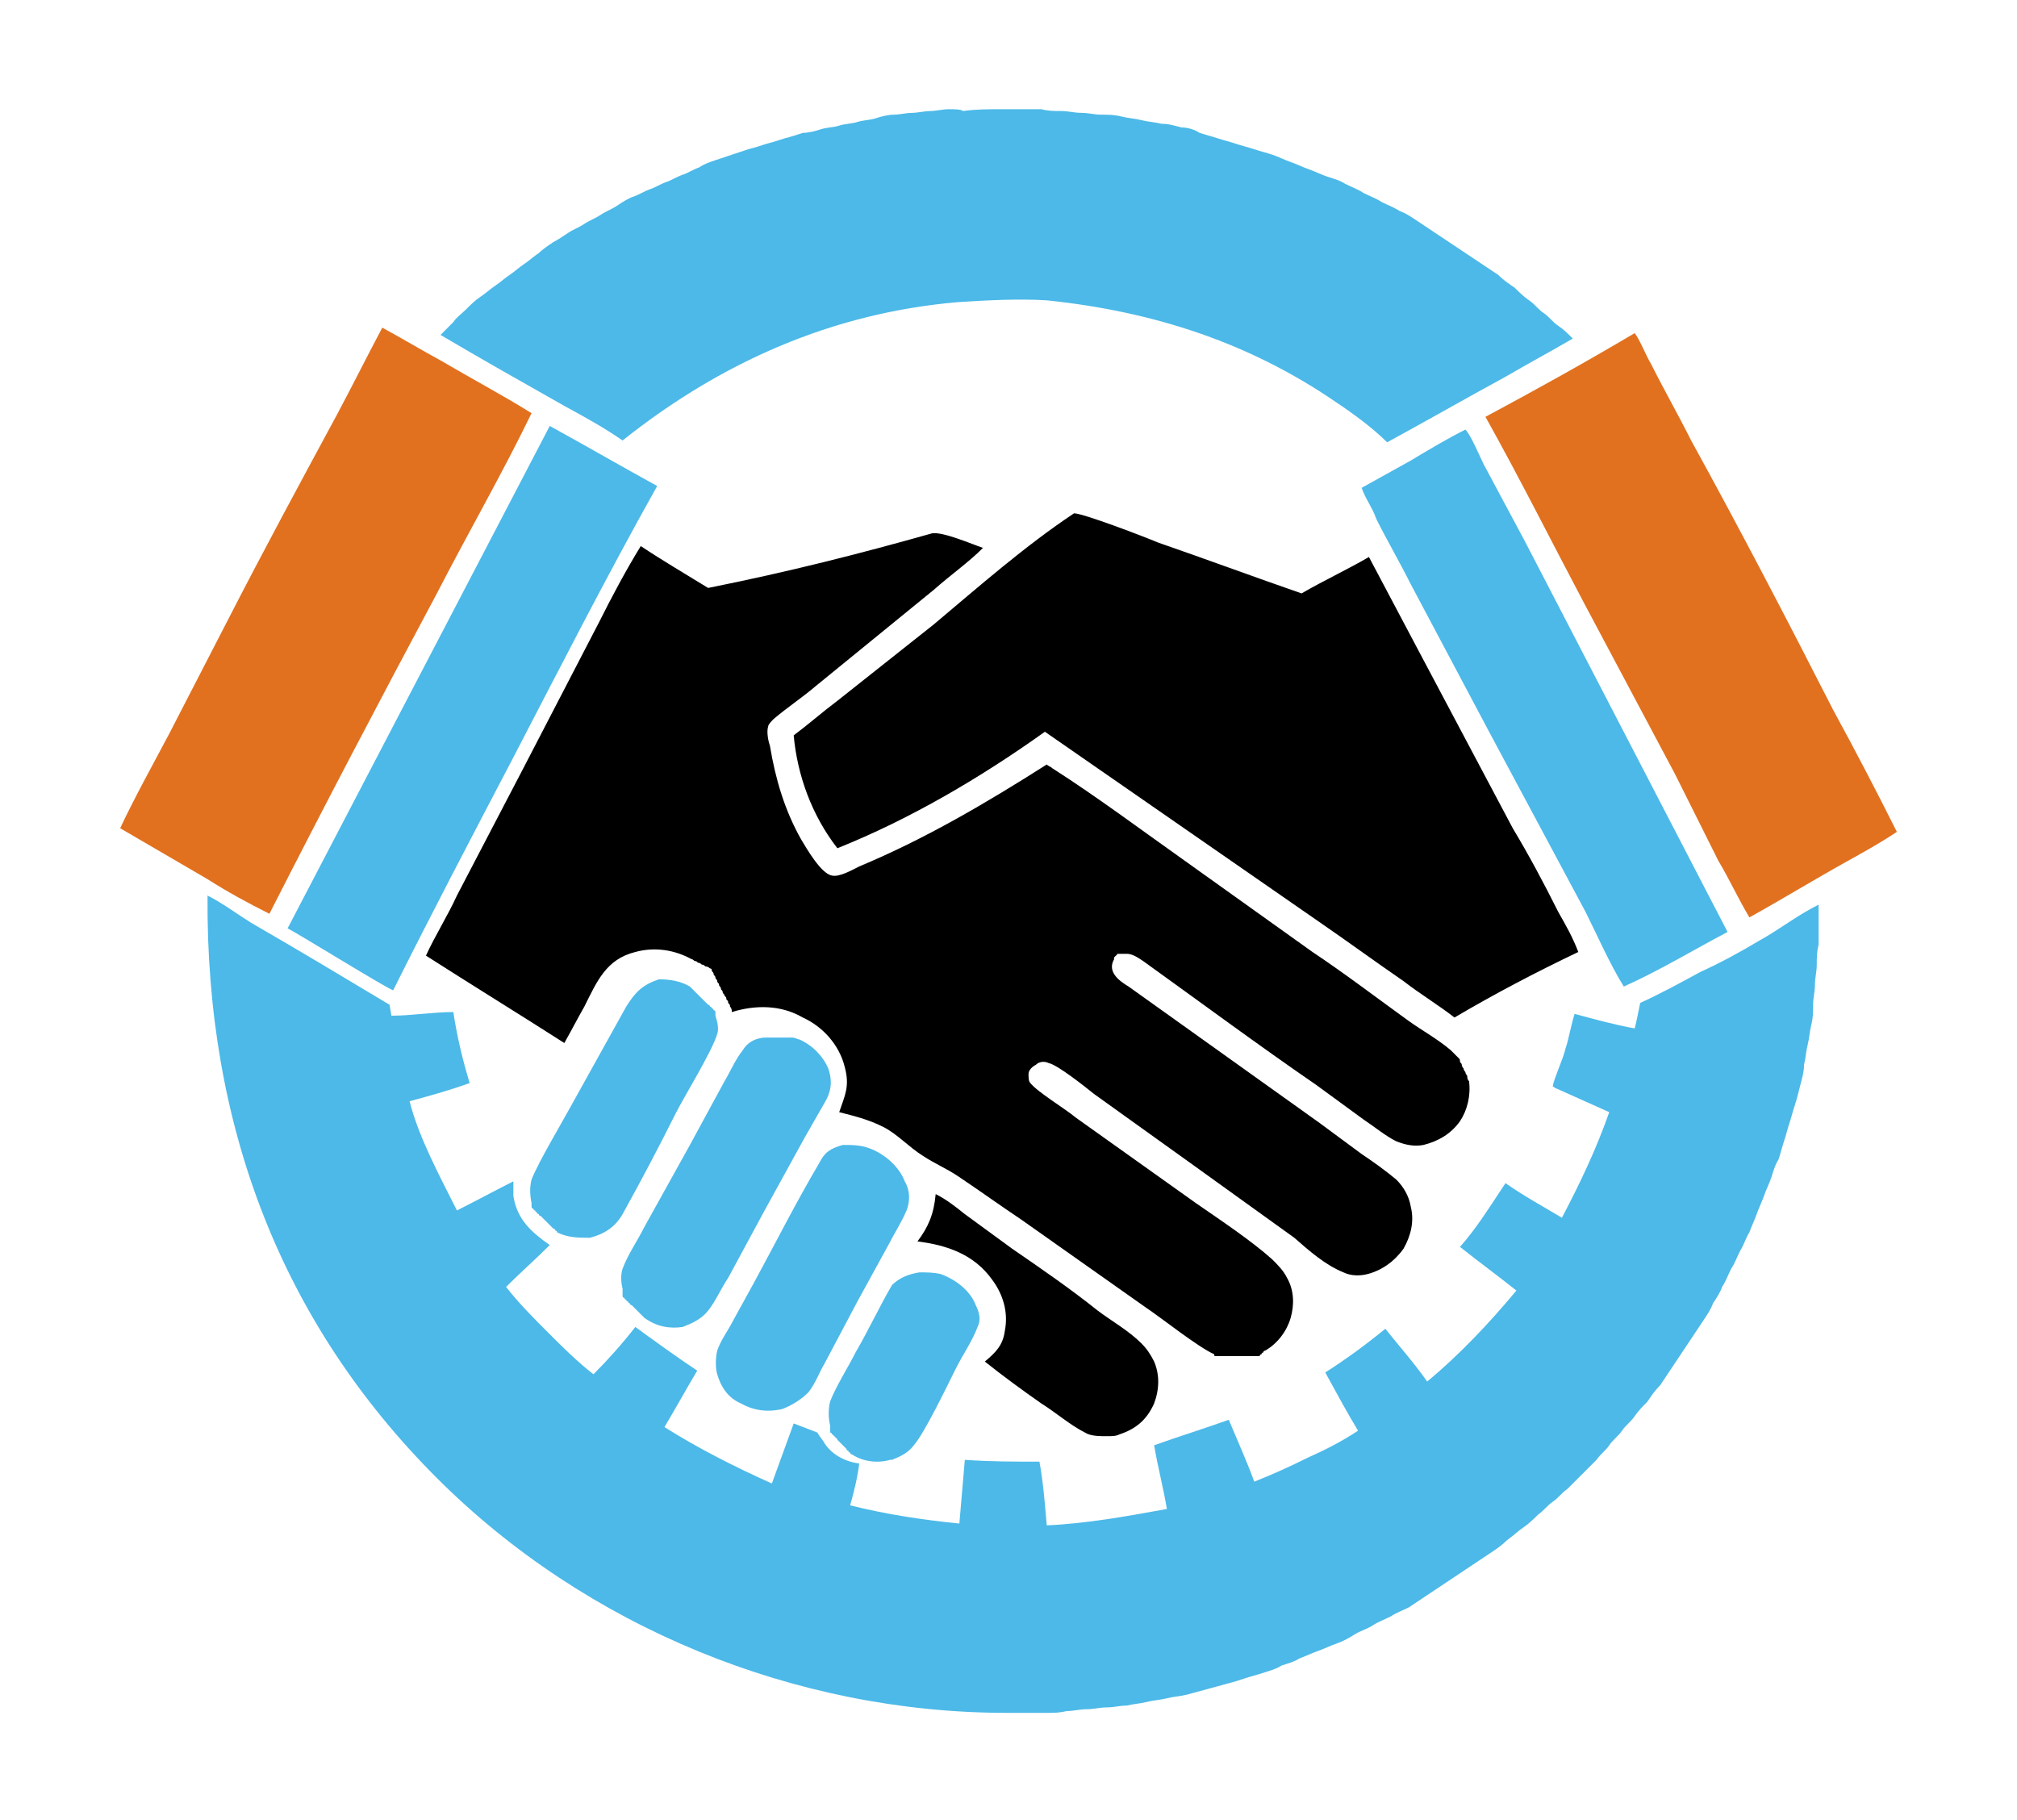 <?xml version="1.0" encoding="utf-8"?>
<!-- Generator: Adobe Illustrator 27.0.0, SVG Export Plug-In . SVG Version: 6.00 Build 0)  -->
<svg version="1.1" id="Layer_1" xmlns="http://www.w3.org/2000/svg" xmlns:xlink="http://www.w3.org/1999/xlink" x="0px" y="0px"
	 viewBox="0 0 110.8 100" style="enable-background:new 0 0 110.8 100;" xml:space="preserve">
<style type="text/css">
	.st0{fill:#E1711F;}
	.st1{fill:#4CB9E8;}
</style>
<path class="st0" d="M89.8,18.3c0.3,0.4,0.6,1.2,0.9,1.7c0.7,1.4,1.5,2.8,2.2,4.2c2.7,4.9,5.3,9.9,7.8,14.8c1.2,2.2,2.4,4.5,3.5,6.7
	c-0.9,0.6-1.8,1.1-2.7,1.6c-1.8,1-3.6,2.1-5.4,3.1c-0.6-1-1.1-2.1-1.7-3.1L92,42.5l-5-9.4c-1.8-3.4-3.5-6.8-5.4-10.2
	C84.4,21.4,87.1,19.9,89.8,18.3z M18.5,22.8c-2,3.7-4,7.4-5.9,11.1l-3.3,6.4c-0.9,1.7-1.9,3.5-2.7,5.2l4.8,2.8
	c1.1,0.7,2.2,1.3,3.4,1.9c3-5.9,6.1-11.8,9.2-17.6c1.7-3.3,3.6-6.6,5.2-9.9c-1.6-1-3.3-1.9-5-2.9c-1.1-0.6-2.1-1.2-3.2-1.8
	C20.1,19.7,19.3,21.3,18.5,22.8z"/>
<path d="M51.4,65.6c0.6,0.3,1.1,0.7,1.6,1.1l2.6,1.9c1.6,1.1,3.2,2.2,4.7,3.4c0.8,0.6,1.7,1.1,2.4,1.8c0.3,0.3,0.5,0.6,0.7,1
	c0.3,0.7,0.3,1.5,0,2.3c-0.4,0.9-1,1.4-1.9,1.7c-0.2,0.1-0.4,0.1-0.7,0.1c-0.4,0-0.9,0-1.2-0.2c-0.8-0.4-1.6-1.1-2.4-1.6
	c-1-0.7-2.1-1.5-3.1-2.3c0.6-0.5,1-0.9,1.1-1.7c0.2-1-0.1-2-0.7-2.8c-1-1.4-2.5-1.9-4.1-2.1C51,67.4,51.3,66.7,51.4,65.6z
	 M51.3,34.3L46,38.5c-0.8,0.6-1.6,1.3-2.4,1.9c0.2,2.2,1,4.4,2.4,6.2c4-1.6,7.9-3.9,11.4-6.4l15,10.4c1.6,1.1,3.1,2.2,4.7,3.3
	c0.9,0.7,1.9,1.3,2.8,2c2.2-1.3,4.5-2.5,6.8-3.6c-0.3-0.8-0.7-1.5-1.1-2.2c-0.8-1.6-1.6-3.1-2.5-4.6l-5.2-9.8
	c-0.9-1.7-1.8-3.4-2.7-5.1c-1.2,0.7-2.5,1.3-3.7,2c-2.6-0.9-5.3-1.9-7.9-2.8c-0.7-0.3-4.1-1.6-4.6-1.6C56.3,30,53.8,32.2,51.3,34.3z
	 M51.2,29.3c0.6-0.1,2.2,0.6,2.8,0.8c-0.8,0.8-1.8,1.5-2.7,2.3l-6.5,5.3c-0.7,0.6-1.6,1.2-2.3,1.8c-0.1,0.1-0.3,0.3-0.3,0.4
	c-0.1,0.3,0,0.8,0.1,1.1c0.3,1.8,0.8,3.5,1.7,5.1c0.3,0.5,1.1,1.9,1.7,2c0.4,0.1,1.1-0.3,1.5-0.5c3.6-1.5,7-3.5,10.3-5.6
	c0.1,0.1,0.2,0.1,0.3,0.2c2.5,1.6,4.9,3.4,7.3,5.1l7,5c1.8,1.2,3.5,2.5,5.3,3.8c0.7,0.5,1.6,1,2.3,1.6c0.1,0.1,0.1,0.1,0.2,0.2
	c0.1,0.1,0.1,0.1,0.2,0.2c0.1,0.1,0.1,0.1,0.1,0.2c0,0.1,0.1,0.1,0.1,0.2c0,0.1,0.1,0.2,0.1,0.2c0,0.1,0.1,0.2,0.1,0.2
	c0,0.1,0.1,0.2,0.1,0.2c0,0.1,0,0.2,0.1,0.3c0.1,0.8-0.1,1.6-0.5,2.2c-0.5,0.7-1.2,1.1-2,1.3c-0.5,0.1-1,0-1.5-0.2
	c-0.6-0.3-1.2-0.8-1.8-1.2l-2.6-1.9c-3.2-2.2-6.3-4.5-9.5-6.8c-0.3-0.2-0.6-0.4-0.9-0.4c0,0-0.1,0-0.1,0c0,0-0.1,0-0.1,0
	c0,0,0,0-0.1,0c0,0,0,0-0.1,0c0,0,0,0-0.1,0c0,0,0,0-0.1,0.1c0,0,0,0-0.1,0.1c0,0,0,0,0,0.1c-0.4,0.7,0.3,1.2,0.8,1.5l10.5,7.5
	c0.8,0.6,1.5,1.1,2.3,1.7c0.6,0.4,1.3,0.9,1.9,1.4c0.4,0.4,0.7,0.9,0.8,1.5c0.2,0.8,0,1.6-0.4,2.3c-0.5,0.7-1.2,1.2-2,1.4
	c-0.4,0.1-0.9,0.1-1.3-0.1c-1-0.4-1.9-1.2-2.7-1.9l-5.7-4.1c-1.8-1.3-3.5-2.5-5.3-3.8c-0.5-0.4-2-1.6-2.5-1.7
	c-0.2-0.1-0.5-0.1-0.7,0.1c-0.2,0.1-0.4,0.3-0.4,0.5c0,0.2,0,0.4,0.1,0.5c0.4,0.5,1.9,1.4,2.5,1.9l6.6,4.7c1.3,0.9,3.1,2.1,4.2,3.1
	c0.3,0.3,0.6,0.6,0.8,1c0.4,0.7,0.4,1.5,0.2,2.2c-0.2,0.7-0.7,1.4-1.4,1.8c0,0-0.1,0-0.1,0.1c0,0-0.1,0-0.1,0.1c0,0-0.1,0-0.1,0.1
	c0,0-0.1,0-0.2,0c-0.1,0-0.1,0-0.2,0c-0.1,0-0.1,0-0.2,0c-0.1,0-0.1,0-0.2,0c-0.1,0-0.1,0-0.2,0c-0.1,0-0.1,0-0.2,0s-0.1,0-0.2,0
	c-0.1,0-0.1,0-0.2,0c-0.1,0-0.1,0-0.2,0c-0.1,0-0.1,0-0.2,0c-0.1,0-0.1,0-0.2,0c-0.1,0-0.1,0-0.2,0c-0.1,0-0.1,0-0.1-0.1
	c-0.9-0.4-2.9-2-3.8-2.6l-6.8-4.8c-1.2-0.8-2.3-1.6-3.5-2.4c-0.6-0.4-1.3-0.7-1.9-1.1c-0.8-0.5-1.4-1.2-2.2-1.6
	c-0.8-0.4-1.6-0.6-2.4-0.8c0.3-0.9,0.6-1.4,0.3-2.5c-0.3-1.2-1.2-2.2-2.3-2.7c-1.2-0.7-2.6-0.7-3.9-0.3c0-0.1,0-0.2-0.1-0.3
	c0-0.1,0-0.1-0.1-0.2c0-0.1,0-0.1-0.1-0.2c0-0.1,0-0.1-0.1-0.2c0-0.1-0.1-0.1-0.1-0.2c0-0.1-0.1-0.1-0.1-0.2c0-0.1-0.1-0.1-0.1-0.2
	c0-0.1-0.1-0.1-0.1-0.2c0-0.1-0.1-0.1-0.1-0.2c0-0.1-0.1-0.1-0.1-0.2c0-0.1-0.1-0.1-0.1-0.2c0-0.1-0.1-0.1-0.1-0.1
	c0,0-0.1-0.1-0.2-0.1c-0.1,0-0.1-0.1-0.2-0.1c-0.1,0-0.1-0.1-0.2-0.1c-0.1,0-0.1-0.1-0.2-0.1c-0.1,0-0.1-0.1-0.2-0.1
	c-0.9-0.5-2-0.7-3.1-0.4c-1.6,0.4-2.1,1.6-2.8,3c-0.4,0.7-0.7,1.3-1.1,2c-2.5-1.6-5.1-3.2-7.6-4.8c0.5-1.1,1.2-2.2,1.7-3.3
	c1.2-2.3,2.4-4.6,3.6-6.9l4.2-8.1c0.7-1.4,1.5-2.9,2.3-4.2c1.2,0.8,2.4,1.5,3.7,2.3C43.4,31.4,47.3,30.4,51.2,29.3z"/>
<path class="st1" d="M50.5,69.9c0.4,0,0.8,0,1.2,0.1c0.8,0.3,1.6,0.9,1.9,1.7c0.2,0.4,0.3,0.8,0.1,1.2c-0.3,0.8-0.8,1.5-1.2,2.3
	c-0.5,1-1.7,3.5-2.3,4.2c-0.3,0.4-0.7,0.6-1.2,0.8c0,0-0.1,0-0.1,0c-0.7,0.2-1.5,0.1-2.1-0.3c0,0-0.1,0-0.1-0.1c0,0-0.1,0-0.1-0.1
	c0,0-0.1,0-0.1-0.1c0,0-0.1-0.1-0.1-0.1c0,0-0.1-0.1-0.1-0.1c0,0-0.1-0.1-0.1-0.1c0,0-0.1-0.1-0.1-0.1c0,0-0.1-0.1-0.1-0.1
	s0-0.1-0.1-0.1c0,0,0-0.1-0.1-0.1c0,0,0-0.1-0.1-0.1c0,0,0-0.1-0.1-0.1c0,0,0-0.1,0-0.1c0,0,0-0.1,0-0.1c0,0,0-0.1,0-0.1
	c0,0,0-0.1,0-0.1c-0.1-0.4-0.1-0.9,0-1.3c0.3-0.8,1-1.9,1.4-2.7c0.7-1.2,1.3-2.5,2-3.7C49.4,70.2,49.9,70,50.5,69.9z M34.4,55.3
	c-1,1.8-2,3.6-3,5.4c-0.6,1.1-1.8,3.1-2.2,4.1c-0.1,0.4-0.1,0.8,0,1.3c0,0,0,0.1,0,0.1c0,0,0,0.1,0,0.1c0,0,0,0.1,0.1,0.1
	c0,0,0,0.1,0.1,0.1c0,0,0,0.1,0.1,0.1c0,0,0,0.1,0.1,0.1c0,0,0,0.1,0.1,0.1c0,0,0.1,0.1,0.1,0.1c0,0,0.1,0.1,0.1,0.1
	c0,0,0.1,0.1,0.1,0.1c0,0,0.1,0.1,0.1,0.1c0,0,0.1,0.1,0.1,0.1c0,0,0.1,0.1,0.1,0.1s0.1,0.1,0.1,0.1c0,0,0.1,0,0.1,0.1
	c0,0,0.1,0,0.1,0.1c0.6,0.3,1.2,0.3,1.8,0.3c0.8-0.2,1.4-0.6,1.8-1.3c1-1.8,2-3.7,2.9-5.5c0.5-1,2-3.4,2.3-4.4c0.1-0.3,0-0.7-0.1-1
	c0,0,0-0.1,0-0.1c0,0,0-0.1,0-0.1c0,0,0-0.1-0.1-0.1c0,0,0-0.1-0.1-0.1c0,0,0-0.1-0.1-0.1c0,0,0-0.1-0.1-0.1c0,0-0.1-0.1-0.1-0.1
	c0,0-0.1-0.1-0.1-0.1c0,0-0.1-0.1-0.1-0.1c0,0-0.1-0.1-0.1-0.1c0,0-0.1-0.1-0.1-0.1c0,0-0.1-0.1-0.1-0.1c0,0-0.1-0.1-0.1-0.1
	c0,0-0.1-0.1-0.1-0.1c0,0-0.1-0.1-0.1-0.1c0,0-0.1-0.1-0.1-0.1c-0.5-0.3-1.1-0.4-1.7-0.4C35.3,54.1,34.9,54.5,34.4,55.3z M45,63.9
	c-1.3,2.2-2.4,4.4-3.6,6.6l-1.1,2c-0.3,0.6-0.7,1.1-0.9,1.7c-0.1,0.4-0.1,1,0,1.3c0.2,0.7,0.6,1.3,1.3,1.6c0.7,0.4,1.5,0.5,2.3,0.3
	c0.5-0.2,1-0.5,1.4-0.9c0.4-0.5,0.6-1.1,0.9-1.6l1.8-3.4l1.7-3.1c0.3-0.6,0.7-1.2,1-1.9c0.2-0.5,0.2-1.1-0.1-1.6
	c-0.3-0.8-1.1-1.5-1.9-1.8c-0.5-0.2-1-0.2-1.5-0.2C45.6,63.1,45.3,63.3,45,63.9z M40.8,57.7c-0.4,0.5-0.7,1.2-1,1.7l-1.9,3.5
	l-2.5,4.5c-0.4,0.8-0.9,1.5-1.2,2.3c-0.1,0.3-0.1,0.7,0,1.1c0,0,0,0.1,0,0.1c0,0,0,0.1,0,0.1s0,0.1,0,0.1c0,0,0,0.1,0,0.1
	c0,0,0,0.1,0.1,0.1c0,0,0,0.1,0.1,0.1c0,0,0,0.1,0.1,0.1c0,0,0,0.1,0.1,0.1c0,0,0,0.1,0.1,0.1c0,0,0.1,0.1,0.1,0.1s0.1,0.1,0.1,0.1
	s0.1,0.1,0.1,0.1c0,0,0.1,0.1,0.1,0.1c0,0,0.1,0.1,0.1,0.1c0,0,0.1,0.1,0.1,0.1c0,0,0.1,0.1,0.1,0.1c0.7,0.5,1.4,0.6,2.1,0.5
	c0.5-0.2,1-0.4,1.4-0.9c0.4-0.5,0.7-1.2,1.1-1.8l2-3.7l2.2-4c0.4-0.7,0.8-1.4,1.2-2.1c0.3-0.6,0.3-1.1,0.1-1.7
	c-0.3-0.7-0.9-1.3-1.6-1.6c-0.1,0-0.2-0.1-0.4-0.1C43.2,57,43,57,42.9,57c-0.1,0-0.3,0-0.4,0c-0.1,0-0.3,0-0.4,0
	C41.6,57,41.1,57.2,40.8,57.7z M77.5,25.3c-0.9,0.5-1.8,1-2.7,1.5c0.2,0.6,0.6,1.1,0.8,1.7c0.6,1.2,1.3,2.4,1.9,3.6l4.3,8.1l5.3,9.9
	c0.7,1.4,1.3,2.8,2.1,4.1c2-0.9,3.8-2,5.7-3L83.8,29.8l-2.3-4.3c-0.2-0.4-0.7-1.6-1-1.9C79.5,24.1,78.5,24.7,77.5,25.3z M15.8,51
	c0.6,0.3,5.6,3.4,5.8,3.4c2.1-4.2,4.3-8.4,6.5-12.6c2.6-5,5.2-10.1,8-15.1c-2-1.1-3.9-2.2-5.9-3.3C25.4,32.6,20.6,41.8,15.8,51z
	 M52.1,6c-0.3,0-0.7,0.1-1,0.1c-0.3,0-0.7,0.1-1,0.1c-0.3,0-0.7,0.1-1,0.1c-0.3,0-0.7,0.1-1,0.2c-0.3,0.1-0.7,0.1-1,0.2
	c-0.3,0.1-0.7,0.1-1,0.2c-0.3,0.1-0.7,0.1-1,0.2c-0.3,0.1-0.7,0.2-1,0.2c-0.3,0.1-0.6,0.2-1,0.3c-0.3,0.1-0.6,0.2-1,0.3
	c-0.3,0.1-0.6,0.2-1,0.3c-0.3,0.1-0.6,0.2-0.9,0.3c-0.3,0.1-0.6,0.2-0.9,0.3c-0.3,0.1-0.6,0.2-0.9,0.4c-0.3,0.1-0.6,0.3-0.9,0.4
	c-0.3,0.1-0.6,0.3-0.9,0.4c-0.3,0.1-0.6,0.3-0.9,0.4c-0.3,0.1-0.6,0.3-0.9,0.4s-0.6,0.3-0.9,0.5c-0.3,0.2-0.6,0.3-0.9,0.5
	c-0.3,0.2-0.6,0.3-0.9,0.5c-0.3,0.2-0.6,0.3-0.9,0.5c-0.3,0.2-0.6,0.4-0.8,0.5c-0.3,0.2-0.6,0.4-0.8,0.6c-0.3,0.2-0.5,0.4-0.8,0.6
	c-0.3,0.2-0.5,0.4-0.8,0.6c-0.3,0.2-0.5,0.4-0.8,0.6c-0.3,0.2-0.5,0.4-0.8,0.6c-0.3,0.2-0.5,0.4-0.8,0.7s-0.5,0.4-0.7,0.7
	c-0.2,0.2-0.5,0.5-0.7,0.7c2.2,1.3,4.5,2.6,6.8,3.9c1.1,0.6,2.2,1.2,3.2,1.9c5.4-4.3,11.5-7,18.4-7.6c1.6-0.1,3.3-0.2,4.9-0.1
	c5.8,0.6,11.1,2.3,15.9,5.6c0.9,0.6,2,1.4,2.8,2.2c2.2-1.2,4.3-2.4,6.5-3.6c1.2-0.7,2.5-1.4,3.7-2.1c-0.3-0.3-0.5-0.5-0.8-0.7
	c-0.3-0.2-0.5-0.5-0.8-0.7c-0.3-0.2-0.5-0.5-0.8-0.7c-0.3-0.2-0.6-0.5-0.8-0.7c-0.3-0.2-0.6-0.4-0.9-0.7c-0.3-0.2-0.6-0.4-0.9-0.6
	c-0.3-0.2-0.6-0.4-0.9-0.6c-0.3-0.2-0.6-0.4-0.9-0.6c-0.3-0.2-0.6-0.4-0.9-0.6c-0.3-0.2-0.6-0.4-0.9-0.6c-0.3-0.2-0.6-0.4-0.9-0.5
	c-0.3-0.2-0.6-0.3-1-0.5c-0.3-0.2-0.6-0.3-1-0.5c-0.3-0.2-0.6-0.3-1-0.5c-0.3-0.2-0.7-0.3-1-0.4c-0.3-0.1-0.7-0.3-1-0.4
	c-0.3-0.1-0.7-0.3-1-0.4c-0.3-0.1-0.7-0.3-1-0.4c-0.3-0.1-0.7-0.2-1-0.3c-0.3-0.1-0.7-0.2-1-0.3c-0.3-0.1-0.7-0.2-1-0.3
	c-0.3-0.1-0.7-0.2-1-0.3C65.6,7.1,65.2,7,64.9,7c-0.4-0.1-0.7-0.2-1.1-0.2c-0.4-0.1-0.7-0.1-1.1-0.2c-0.4-0.1-0.7-0.1-1.1-0.2
	c-0.4-0.1-0.7-0.1-1.1-0.1c-0.4,0-0.7-0.1-1.1-0.1c-0.4,0-0.7-0.1-1.1-0.1c-0.4,0-0.7,0-1.1-0.1c-0.4,0-0.7,0-1.1,0
	c-0.4,0-0.7,0-1.1,0c-0.7,0-1.4,0-2.1,0.1C52.8,6,52.4,6,52.1,6z M24,81.2c8.2,8.2,19.7,12.9,31.3,12.9c0.4,0,0.7,0,1.1,0
	c0.4,0,0.7,0,1.1,0c0.4,0,0.7,0,1.1-0.1c0.4,0,0.7-0.1,1.1-0.1c0.4,0,0.7-0.1,1.1-0.1c0.4,0,0.7-0.1,1.1-0.1
	c0.4-0.1,0.7-0.1,1.1-0.2c0.4-0.1,0.7-0.1,1.1-0.2c0.4-0.1,0.7-0.1,1.1-0.2c0.4-0.1,0.7-0.2,1.1-0.3c0.4-0.1,0.7-0.2,1.1-0.3
	c0.4-0.1,0.7-0.2,1-0.3c0.3-0.1,0.7-0.2,1-0.3s0.7-0.2,1-0.4c0.3-0.1,0.7-0.2,1-0.4c0.3-0.1,0.7-0.3,1-0.4c0.3-0.1,0.7-0.3,1-0.4
	c0.3-0.1,0.7-0.3,1-0.5c0.3-0.2,0.7-0.3,1-0.5c0.3-0.2,0.6-0.3,1-0.5c0.3-0.2,0.6-0.3,1-0.5c0.3-0.2,0.6-0.4,0.9-0.6
	c0.3-0.2,0.6-0.4,0.9-0.6c0.3-0.2,0.6-0.4,0.9-0.6c0.3-0.2,0.6-0.4,0.9-0.6c0.3-0.2,0.6-0.4,0.9-0.6c0.3-0.2,0.6-0.4,0.9-0.7
	c0.3-0.2,0.6-0.5,0.9-0.7c0.3-0.2,0.6-0.5,0.8-0.7c0.3-0.2,0.5-0.5,0.8-0.7c0.3-0.2,0.5-0.5,0.8-0.7c0.3-0.3,0.5-0.5,0.8-0.8
	c0.3-0.3,0.5-0.5,0.8-0.8c0.2-0.3,0.5-0.5,0.7-0.8s0.5-0.5,0.7-0.8c0.2-0.3,0.5-0.5,0.7-0.8c0.2-0.3,0.5-0.6,0.7-0.8
	c0.2-0.3,0.4-0.6,0.7-0.9c0.2-0.3,0.4-0.6,0.6-0.9c0.2-0.3,0.4-0.6,0.6-0.9c0.2-0.3,0.4-0.6,0.6-0.9c0.2-0.3,0.4-0.6,0.6-0.9
	c0.2-0.3,0.4-0.6,0.5-0.9c0.2-0.3,0.4-0.6,0.5-0.9c0.2-0.3,0.3-0.6,0.5-1c0.2-0.3,0.3-0.6,0.5-1c0.2-0.3,0.3-0.7,0.5-1
	c0.1-0.3,0.3-0.7,0.4-1c0.1-0.3,0.3-0.7,0.4-1c0.1-0.3,0.3-0.7,0.4-1c0.1-0.3,0.2-0.7,0.4-1c0.1-0.3,0.2-0.7,0.3-1
	c0.1-0.3,0.2-0.7,0.3-1c0.1-0.3,0.2-0.7,0.3-1c0.1-0.3,0.2-0.7,0.3-1.1c0.1-0.4,0.2-0.7,0.2-1.1c0.1-0.4,0.1-0.7,0.2-1.1
	c0.1-0.4,0.1-0.7,0.2-1.1c0.1-0.4,0.1-0.7,0.1-1.1c0-0.4,0.1-0.7,0.1-1.1c0-0.4,0.1-0.7,0.1-1.1c0-0.4,0-0.7,0.1-1.1
	c0-0.4,0-0.7,0-1.1c0-0.4,0-0.7,0-1.1l0,0c-1.2,0.6-2.2,1.4-3.3,2c-1,0.6-2.1,1.2-3.2,1.7c-1.1,0.6-2.2,1.2-3.3,1.7
	c-0.1,0.5-0.2,1-0.3,1.4c-1.1-0.2-2.2-0.5-3.3-0.8c-0.2,0.6-0.3,1.3-0.5,1.9c-0.1,0.5-0.7,1.8-0.7,2.1c0.1,0,0.1,0.1,0.2,0.1
	l2.9,1.3c-0.7,2-1.6,3.9-2.6,5.8c-1-0.6-2.1-1.2-3.1-1.9c-0.8,1.2-1.6,2.5-2.5,3.5c1,0.8,2.1,1.6,3.1,2.4c-1.5,1.8-3.1,3.5-4.9,5
	c-0.7-1-1.5-1.9-2.3-2.9c-1.1,0.9-2.2,1.7-3.3,2.4c0.6,1.1,1.2,2.2,1.8,3.2c-0.9,0.6-1.9,1.1-2.8,1.5c-1,0.5-1.9,0.9-2.9,1.3
	c-0.4-1.1-0.9-2.2-1.4-3.4c-1.4,0.5-2.7,0.9-4.1,1.4c0.2,1.2,0.5,2.3,0.7,3.5c-2.2,0.4-4.4,0.8-6.6,0.9c-0.1-1.2-0.2-2.4-0.4-3.5
	c-1.4,0-2.7,0-4.1-0.1c-0.1,1.2-0.2,2.3-0.3,3.5c-2-0.2-4-0.5-6-1c0.2-0.7,0.4-1.5,0.5-2.3c-0.8-0.1-1.5-0.5-1.9-1.1
	c-0.1-0.2-0.3-0.4-0.4-0.6l-1.3-0.5l-1.2,3.3c-2-0.9-4-1.9-5.9-3.1c0.6-1,1.2-2.1,1.8-3.1c-1.2-0.8-2.3-1.6-3.4-2.4
	c-0.7,0.9-1.5,1.8-2.3,2.6c-0.9-0.7-1.7-1.5-2.5-2.3c-0.8-0.8-1.6-1.6-2.3-2.5c0.8-0.8,1.6-1.5,2.4-2.3c-1-0.7-1.8-1.4-2-2.7
	c0-0.3,0-0.5,0-0.8c-1,0.5-2.1,1.1-3.1,1.6c-0.9-1.8-2.1-4-2.6-6c1.1-0.3,2.2-0.6,3.3-1c-0.4-1.3-0.7-2.6-0.9-3.9
	c-1.1,0-2.3,0.2-3.4,0.2l-0.1-0.6c-2.5-1.5-5-3-7.6-4.5c-0.8-0.5-1.6-1.1-2.4-1.5C11.3,61.9,15.5,72.7,24,81.2z"/>
</svg>
